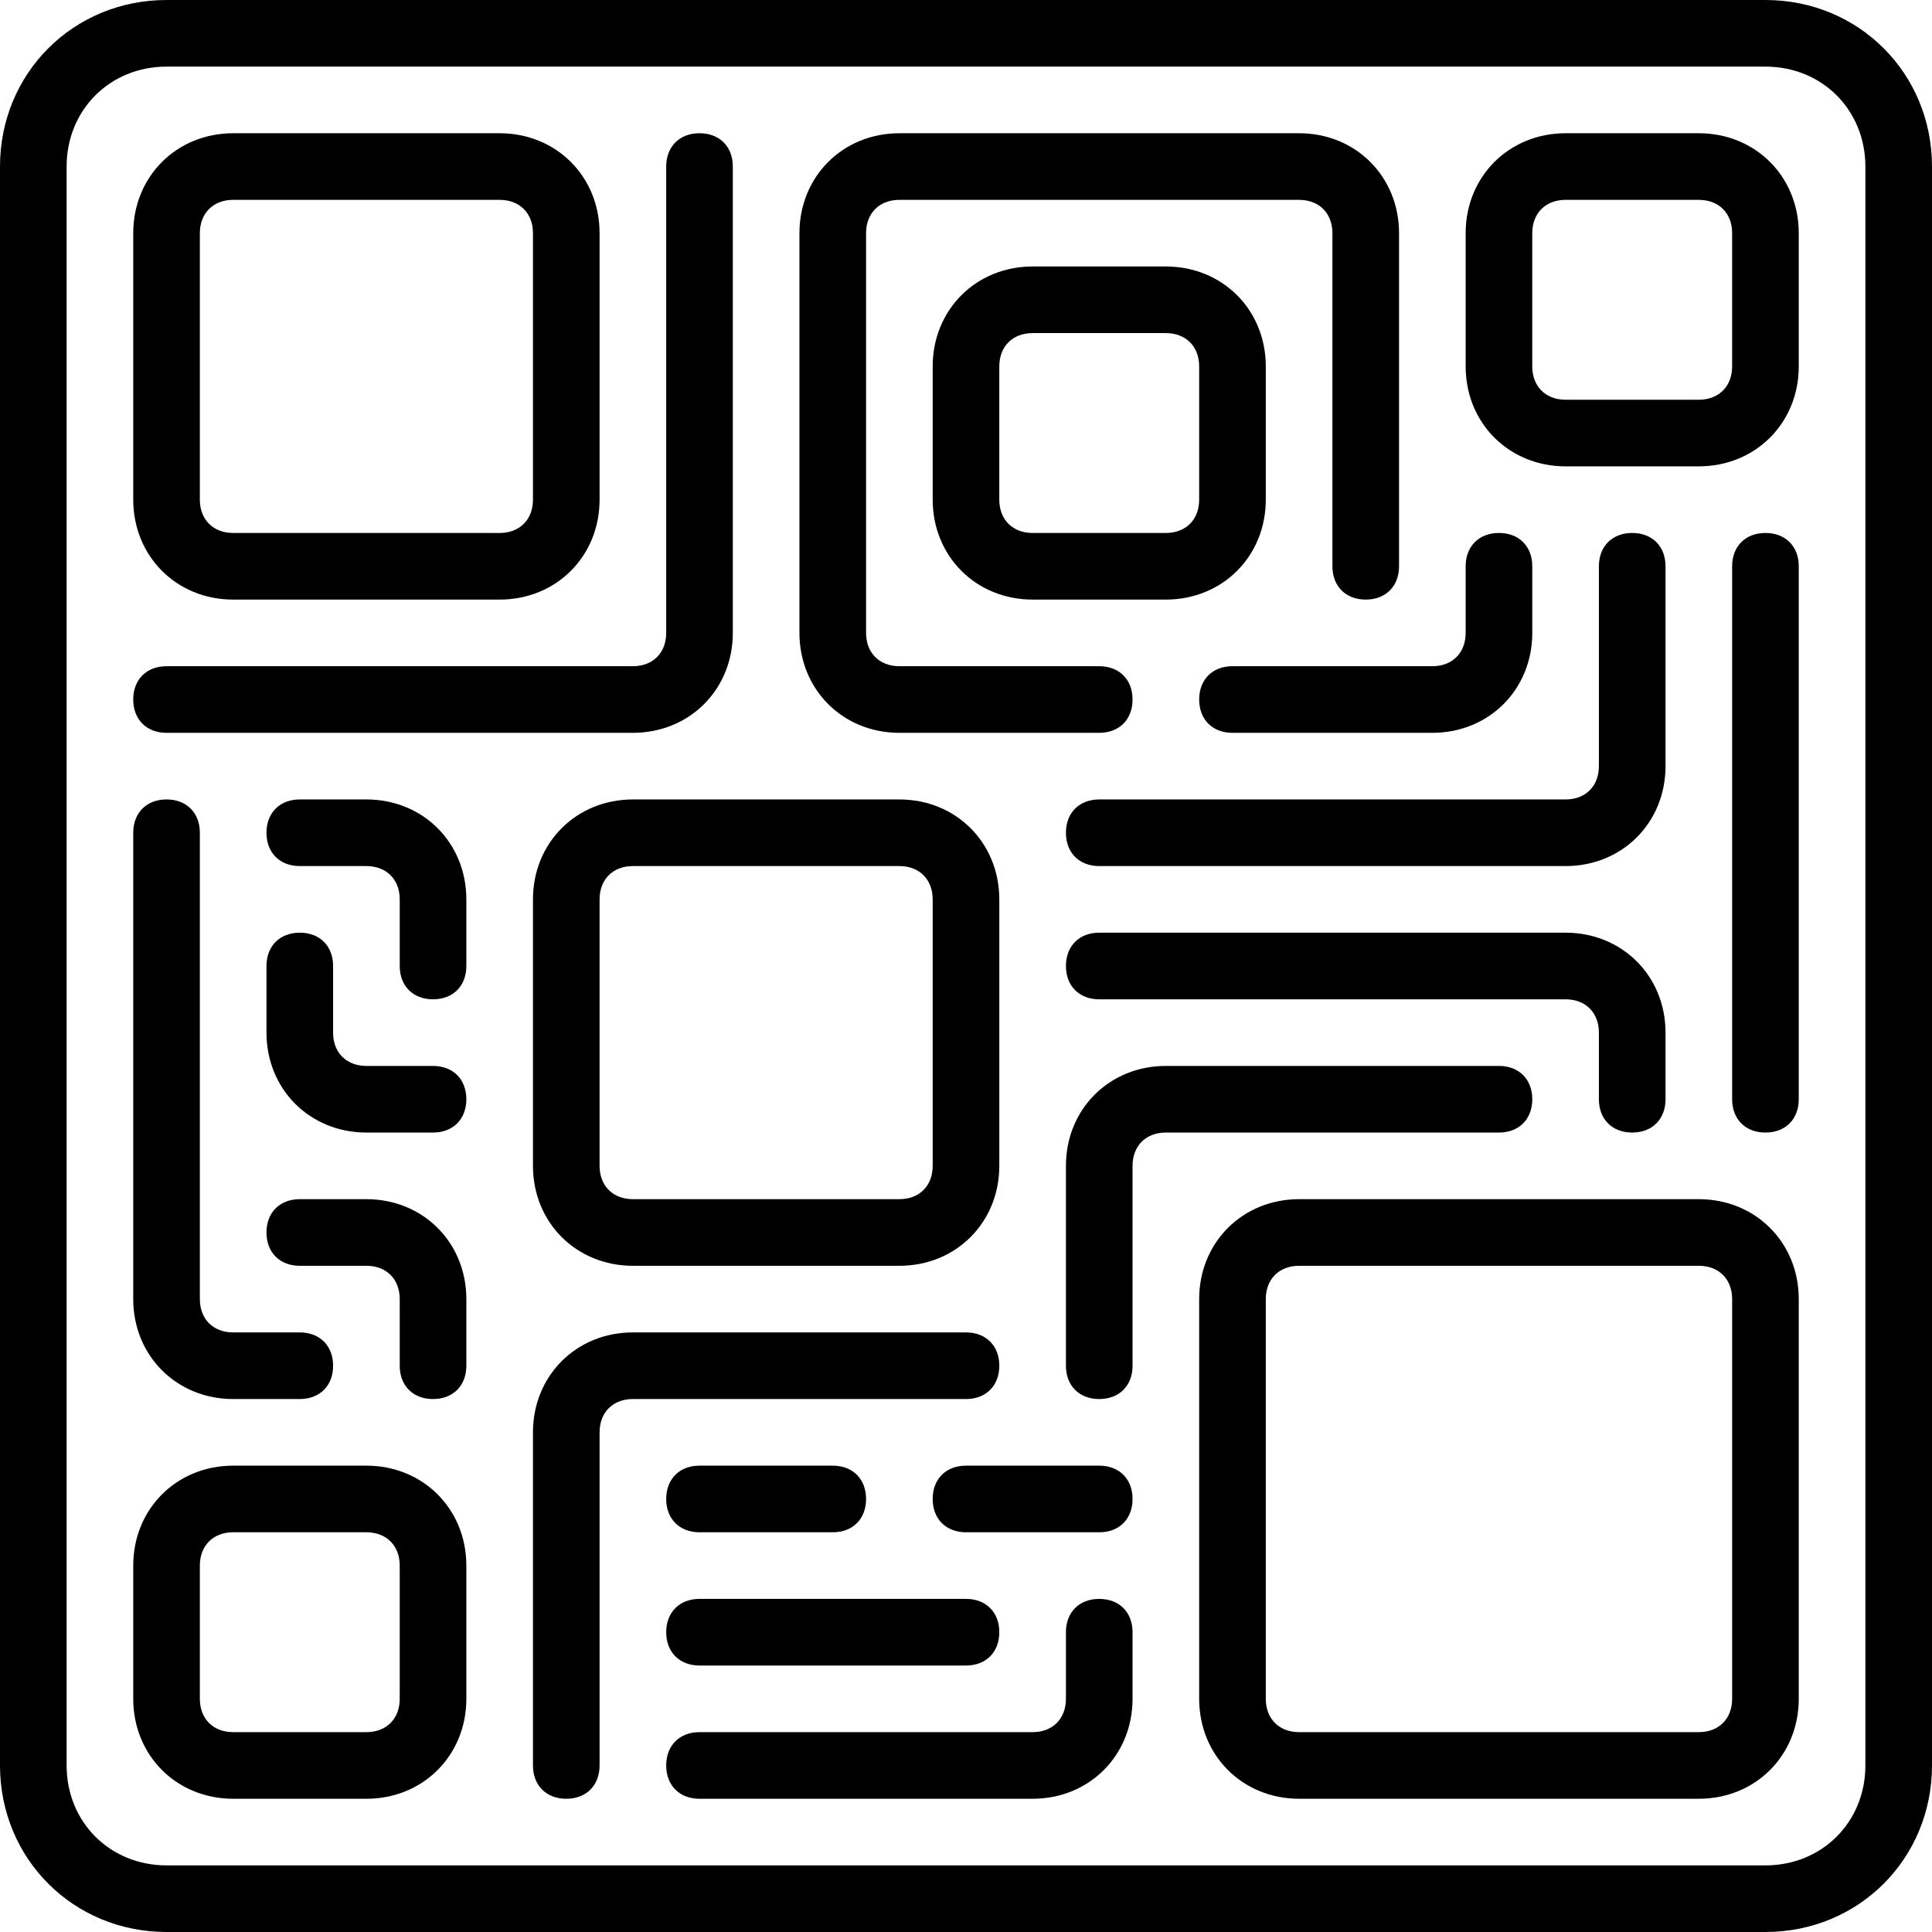 <?xml version="1.0" encoding="iso-8859-1"?>
<!-- Generator: Adobe Illustrator 19.0.0, SVG Export Plug-In . SVG Version: 6.00 Build 0)  -->
<svg version="1.1" id="Capa_1" xmlns="http://www.w3.org/2000/svg" xmlns:xlink="http://www.w3.org/1999/xlink" x="0px" y="0px"
	 viewBox="0 0 512 512" style="enable-background:new 0 0 512 512;" xml:space="preserve">
<g>
	<g>
		<g>
			<path d="M467.862,0H44.138C19.421,0,0,19.421,0,44.138v423.724C0,492.579,19.421,512,44.138,512h423.724
				C492.579,512,512,492.579,512,467.862V44.138C512,19.421,492.579,0,467.862,0z M494.345,467.862
				c0,15.007-11.476,26.483-26.483,26.483H44.138c-15.007,0-26.483-11.476-26.483-26.483V44.138
				c0-15.007,11.476-26.483,26.483-26.483h423.724c15.007,0,26.483,11.476,26.483,26.483V467.862z"/>
			<path d="M61.793,158.897h70.621c15.007,0,26.483-11.476,26.483-26.483V61.793c0-15.007-11.476-26.483-26.483-26.483H61.793
				c-15.007,0-26.483,11.476-26.483,26.483v70.621C35.31,147.421,46.786,158.897,61.793,158.897z M52.966,61.793
				c0-5.297,3.531-8.828,8.828-8.828h70.621c5.297,0,8.828,3.531,8.828,8.828v70.621c0,5.297-3.531,8.828-8.828,8.828H61.793
				c-5.297,0-8.828-3.531-8.828-8.828V61.793z"/>
			<path d="M450.207,317.793H344.276c-15.007,0-26.483,11.476-26.483,26.483v105.931c0,15.007,11.476,26.483,26.483,26.483h105.931
				c15.007,0,26.483-11.476,26.483-26.483V344.276C476.69,329.269,465.214,317.793,450.207,317.793z M459.034,450.207
				c0,5.297-3.531,8.828-8.828,8.828H344.276c-5.297,0-8.828-3.531-8.828-8.828V344.276c0-5.297,3.531-8.828,8.828-8.828h105.931
				c5.297,0,8.828,3.531,8.828,8.828V450.207z"/>
			<path d="M450.207,35.31h-35.31c-15.007,0-26.483,11.476-26.483,26.483v35.31c0,15.007,11.476,26.483,26.483,26.483h35.31
				c15.007,0,26.483-11.476,26.483-26.483v-35.31C476.69,46.786,465.214,35.31,450.207,35.31z M459.034,97.103
				c0,5.297-3.531,8.828-8.828,8.828h-35.31c-5.297,0-8.828-3.531-8.828-8.828v-35.31c0-5.297,3.531-8.828,8.828-8.828h35.31
				c5.297,0,8.828,3.531,8.828,8.828V97.103z"/>
			<path d="M97.103,388.414h-35.31c-15.007,0-26.483,11.476-26.483,26.483v35.31c0,15.007,11.476,26.483,26.483,26.483h35.31
				c15.007,0,26.483-11.476,26.483-26.483v-35.31C123.586,399.89,112.11,388.414,97.103,388.414z M105.931,450.207
				c0,5.297-3.531,8.828-8.828,8.828h-35.31c-5.297,0-8.828-3.531-8.828-8.828v-35.31c0-5.297,3.531-8.828,8.828-8.828h35.31
				c5.297,0,8.828,3.531,8.828,8.828V450.207z"/>
			<path d="M167.724,211.862c-15.007,0-26.483,11.476-26.483,26.483v70.621c0,15.007,11.476,26.483,26.483,26.483h70.621
				c15.007,0,26.483-11.476,26.483-26.483v-70.621c0-15.007-11.476-26.483-26.483-26.483H167.724z M247.172,238.345v70.621
				c0,5.297-3.531,8.828-8.828,8.828h-70.621c-5.297,0-8.828-3.531-8.828-8.828v-70.621c0-5.297,3.531-8.828,8.828-8.828h70.621
				C243.641,229.517,247.172,233.048,247.172,238.345z"/>
			<path d="M335.448,132.414v-35.31c0-15.007-11.476-26.483-26.483-26.483h-35.31c-15.007,0-26.483,11.476-26.483,26.483v35.31
				c0,15.007,11.476,26.483,26.483,26.483h35.31C323.972,158.897,335.448,147.421,335.448,132.414z M317.793,132.414
				c0,5.297-3.531,8.828-8.828,8.828h-35.31c-5.297,0-8.828-3.531-8.828-8.828v-35.31c0-5.297,3.531-8.828,8.828-8.828h35.31
				c5.297,0,8.828,3.531,8.828,8.828V132.414z"/>
			<path d="M44.138,194.207h123.586c15.007,0,26.483-11.476,26.483-26.483V44.138c0-5.297-3.531-8.828-8.828-8.828
				c-5.297,0-8.828,3.531-8.828,8.828v123.586c0,5.297-3.531,8.828-8.828,8.828H44.138c-5.297,0-8.828,3.531-8.828,8.828
				C35.31,190.676,38.841,194.207,44.138,194.207z"/>
			<path d="M238.345,194.207h52.966c5.297,0,8.828-3.531,8.828-8.828c0-5.297-3.531-8.828-8.828-8.828h-52.966
				c-5.297,0-8.828-3.531-8.828-8.828V61.793c0-5.297,3.531-8.828,8.828-8.828h105.931c5.297,0,8.828,3.531,8.828,8.828v88.276
				c0,5.297,3.531,8.828,8.828,8.828c5.297,0,8.828-3.531,8.828-8.828V61.793c0-15.007-11.476-26.483-26.483-26.483H238.345
				c-15.007,0-26.483,11.476-26.483,26.483v105.931C211.862,182.731,223.338,194.207,238.345,194.207z"/>
			<path d="M317.793,185.379c0,5.297,3.531,8.828,8.828,8.828h52.966c15.007,0,26.483-11.476,26.483-26.483v-17.655
				c0-5.297-3.531-8.828-8.828-8.828c-5.297,0-8.828,3.531-8.828,8.828v17.655c0,5.297-3.531,8.828-8.828,8.828h-52.966
				C321.324,176.552,317.793,180.083,317.793,185.379z"/>
			<path d="M441.379,150.069c0-5.297-3.531-8.828-8.828-8.828c-5.297,0-8.828,3.531-8.828,8.828v52.966
				c0,5.297-3.531,8.828-8.828,8.828H291.31c-5.297,0-8.828,3.531-8.828,8.828c0,5.297,3.531,8.828,8.828,8.828h123.586
				c15.007,0,26.483-11.476,26.483-26.483V150.069z"/>
			<path d="M467.862,141.241c-5.297,0-8.828,3.531-8.828,8.828V291.31c0,5.297,3.531,8.828,8.828,8.828
				c5.297,0,8.828-3.531,8.828-8.828V150.069C476.69,144.772,473.159,141.241,467.862,141.241z"/>
			<path d="M432.552,300.138c5.297,0,8.828-3.531,8.828-8.828v-17.655c0-15.007-11.476-26.483-26.483-26.483H291.31
				c-5.297,0-8.828,3.531-8.828,8.828s3.531,8.828,8.828,8.828h123.586c5.297,0,8.828,3.531,8.828,8.828v17.655
				C423.724,296.607,427.255,300.138,432.552,300.138z"/>
			<path d="M406.069,291.31c0-5.297-3.531-8.828-8.828-8.828h-88.276c-15.007,0-26.483,11.476-26.483,26.483v52.966
				c0,5.297,3.531,8.828,8.828,8.828c5.297,0,8.828-3.531,8.828-8.828v-52.966c0-5.297,3.531-8.828,8.828-8.828h88.276
				C402.538,300.138,406.069,296.607,406.069,291.31z"/>
			<path d="M264.828,361.931c0-5.297-3.531-8.828-8.828-8.828h-88.276c-15.007,0-26.483,11.476-26.483,26.483v88.276
				c0,5.297,3.531,8.828,8.828,8.828s8.828-3.531,8.828-8.828v-88.276c0-5.297,3.531-8.828,8.828-8.828H256
				C261.297,370.759,264.828,367.228,264.828,361.931z"/>
			<path d="M220.69,388.414h-35.31c-5.297,0-8.828,3.531-8.828,8.828c0,5.297,3.531,8.828,8.828,8.828h35.31
				c5.297,0,8.828-3.531,8.828-8.828C229.517,391.945,225.986,388.414,220.69,388.414z"/>
			<path d="M176.552,432.552c0,5.297,3.531,8.828,8.828,8.828H256c5.297,0,8.828-3.531,8.828-8.828c0-5.297-3.531-8.828-8.828-8.828
				h-70.621C180.083,423.724,176.552,427.255,176.552,432.552z"/>
			<path d="M291.31,423.724c-5.297,0-8.828,3.531-8.828,8.828v17.655c0,5.297-3.531,8.828-8.828,8.828h-88.276
				c-5.297,0-8.828,3.531-8.828,8.828c0,5.297,3.531,8.828,8.828,8.828h88.276c15.007,0,26.483-11.476,26.483-26.483v-17.655
				C300.138,427.255,296.607,423.724,291.31,423.724z"/>
			<path d="M291.31,388.414H256c-5.297,0-8.828,3.531-8.828,8.828c0,5.297,3.531,8.828,8.828,8.828h35.31
				c5.297,0,8.828-3.531,8.828-8.828C300.138,391.945,296.607,388.414,291.31,388.414z"/>
			<path d="M61.793,370.759h17.655c5.297,0,8.828-3.531,8.828-8.828c0-5.297-3.531-8.828-8.828-8.828H61.793
				c-5.297,0-8.828-3.531-8.828-8.828V220.69c0-5.297-3.531-8.828-8.828-8.828s-8.828,3.531-8.828,8.828v123.586
				C35.31,359.283,46.786,370.759,61.793,370.759z"/>
			<path d="M97.103,317.793H79.448c-5.297,0-8.828,3.531-8.828,8.828c0,5.297,3.531,8.828,8.828,8.828h17.655
				c5.297,0,8.828,3.531,8.828,8.828v17.655c0,5.297,3.531,8.828,8.828,8.828s8.828-3.531,8.828-8.828v-17.655
				C123.586,329.269,112.11,317.793,97.103,317.793z"/>
			<path d="M114.759,282.483H97.103c-5.297,0-8.828-3.531-8.828-8.828V256c0-5.297-3.531-8.828-8.828-8.828
				c-5.297,0-8.828,3.531-8.828,8.828v17.655c0,15.007,11.476,26.483,26.483,26.483h17.655c5.297,0,8.828-3.531,8.828-8.828
				C123.586,286.014,120.055,282.483,114.759,282.483z"/>
			<path d="M97.103,211.862H79.448c-5.297,0-8.828,3.531-8.828,8.828c0,5.297,3.531,8.828,8.828,8.828h17.655
				c5.297,0,8.828,3.531,8.828,8.828V256c0,5.297,3.531,8.828,8.828,8.828s8.828-3.531,8.828-8.828v-17.655
				C123.586,223.338,112.11,211.862,97.103,211.862z"/>
		</g>
	</g>
</g>
<g>
</g>
<g>
</g>
<g>
</g>
<g>
</g>
<g>
</g>
<g>
</g>
<g>
</g>
<g>
</g>
<g>
</g>
<g>
</g>
<g>
</g>
<g>
</g>
<g>
</g>
<g>
</g>
<g>
</g>
</svg>
